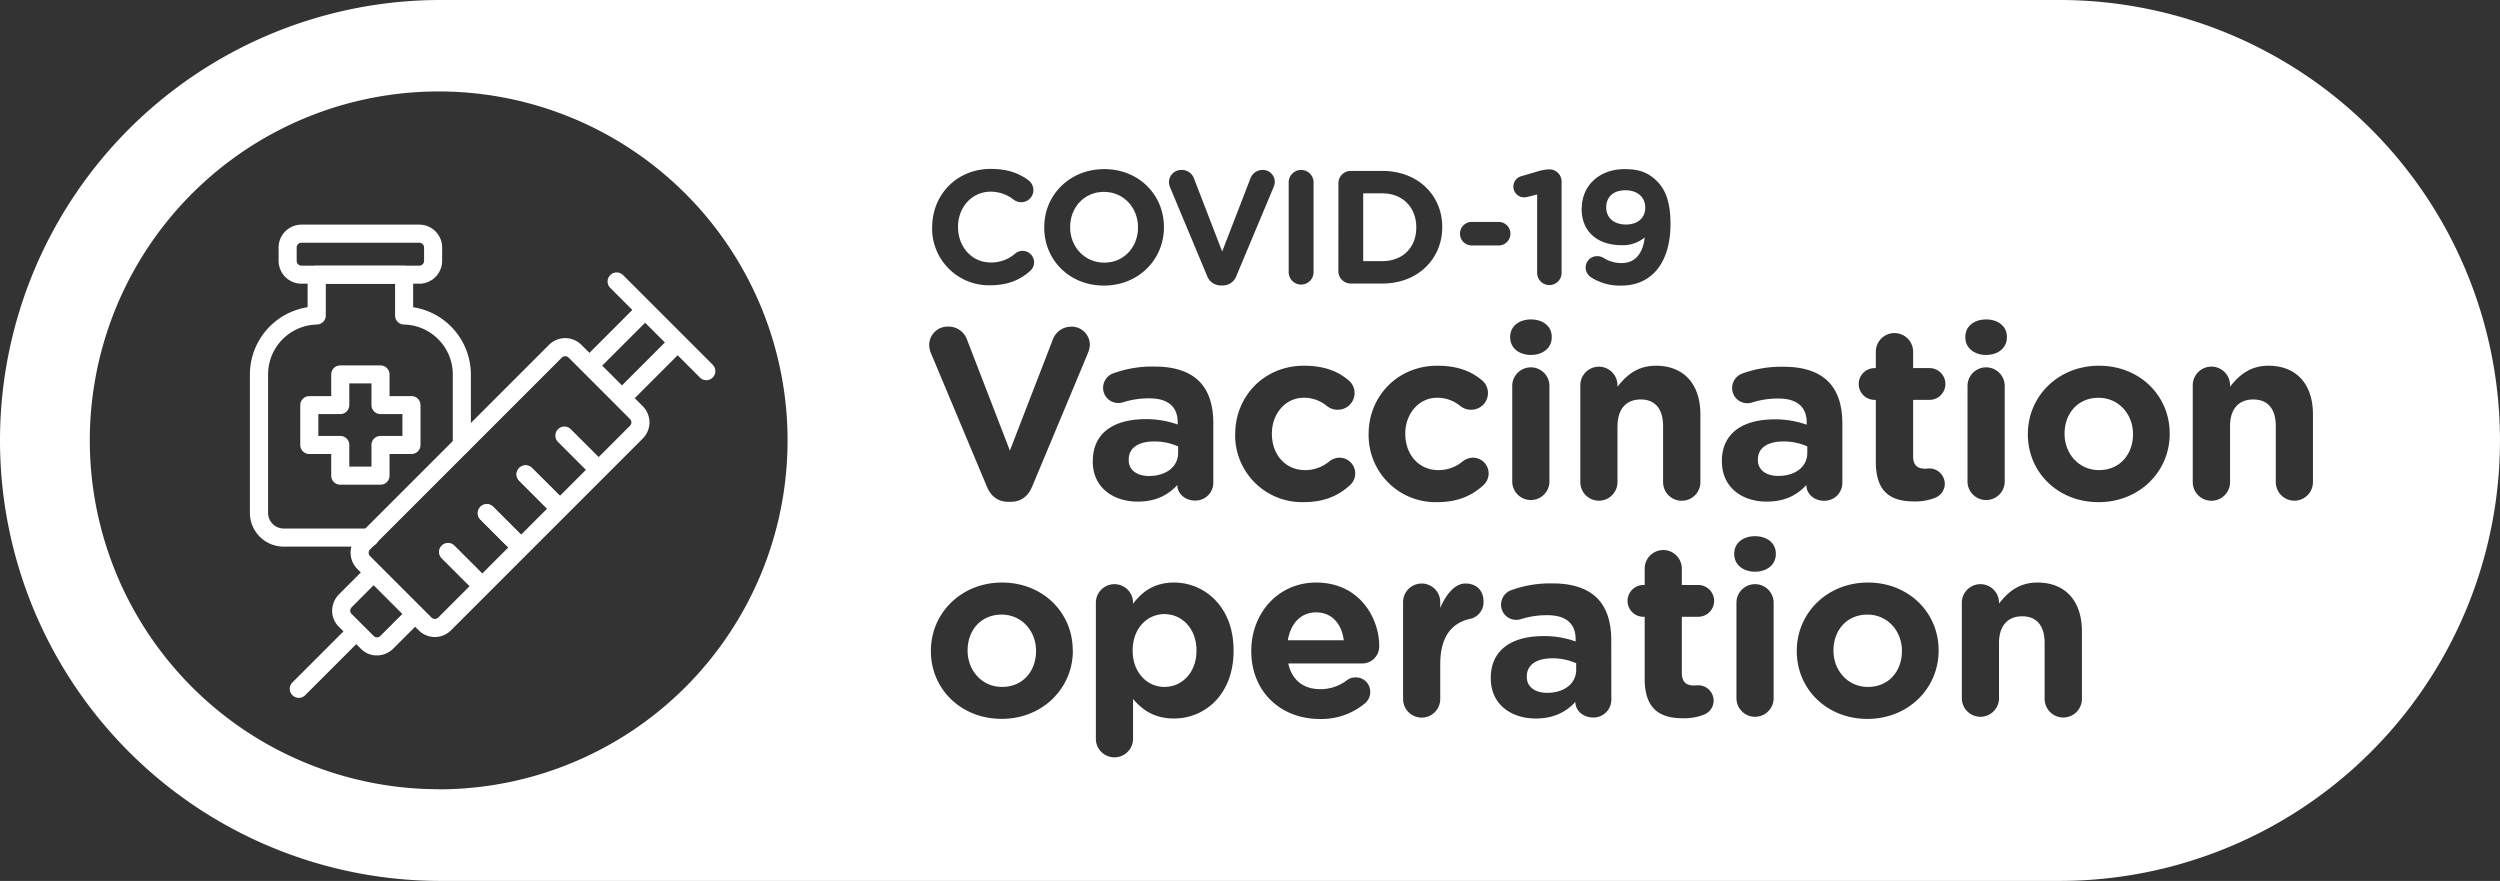 <svg xmlns="http://www.w3.org/2000/svg" viewBox="0 0 1005.21 354.2"><rect x="0" y="0" width="1005.21" height="354.2" fill="#333333" stroke="none"/><defs><style>.cls-1{fill:#fff;}</style></defs><g id="Layer_2" data-name="Layer 2"><g id="Layer_1-2" data-name="Layer 1"><path class="cls-1" d="M168.59,114.07H121.22a9.21,9.21,0,0,1-9.2-9.19V99.51a9.21,9.21,0,0,1,9.2-9.19h47.37a9.2,9.2,0,0,1,9.19,9.19v5.37A9.2,9.2,0,0,1,168.59,114.07ZM121.22,97.59a1.93,1.93,0,0,0-1.93,1.92v5.37a1.94,1.94,0,0,0,1.93,1.93h47.37a1.94,1.94,0,0,0,1.93-1.93V99.51a1.93,1.93,0,0,0-1.93-1.92Z"/><path class="cls-1" d="M153,194.89H136.81a3.63,3.63,0,0,1-3.63-3.63v-8.71h-8.82a3.64,3.64,0,0,1-3.63-3.64v-16a3.64,3.64,0,0,1,3.63-3.64h8.82v-8.71a3.63,3.63,0,0,1,3.63-3.63H153a3.63,3.63,0,0,1,3.63,3.63v8.71h8.81a3.64,3.64,0,0,1,3.64,3.64v16a3.64,3.64,0,0,1-3.64,3.64h-8.81v8.71A3.63,3.63,0,0,1,153,194.89Zm-12.55-7.27h8.91v-8.71a3.64,3.64,0,0,1,3.64-3.63h8.81V166.5H153a3.64,3.64,0,0,1-3.64-3.63v-8.71h-8.91v8.71a3.64,3.64,0,0,1-3.64,3.63H128v8.78h8.81a3.64,3.64,0,0,1,3.64,3.63Z"/><path class="cls-1" d="M148.41,219.78H114.07a13.57,13.57,0,0,1-13.59-13.51V150.36a27.4,27.4,0,0,1,23.21-26.83V110.47a3.63,3.63,0,0,1,3.63-3.63h35.17a3.64,3.64,0,0,1,3.63,3.63v13.06a27.4,27.4,0,0,1,23.21,26.83v28.5a3.64,3.64,0,0,1-7.27,0v-28.5a20.08,20.08,0,0,0-19.65-19.87,3.63,3.63,0,0,1-3.56-3.63V114.11H131v12.75a3.63,3.63,0,0,1-3.56,3.63,20.08,20.08,0,0,0-19.65,19.87v55.91a6.29,6.29,0,0,0,6.32,6.24h34.34a3.64,3.64,0,1,1,0,7.27Z"/><path class="cls-1" d="M174.85,256.13a9.16,9.16,0,0,1-6.5-2.69l-24.69-24.69a9.2,9.2,0,0,1,0-13l77.1-77.1a9.19,9.19,0,0,1,13,0l24.68,24.68a9.17,9.17,0,0,1,0,13l-77.1,77.1A9.15,9.15,0,0,1,174.85,256.13Zm52.41-112.9a1.9,1.9,0,0,0-1.36.57l-77.1,77.1a1.91,1.91,0,0,0,0,2.71l24.69,24.69a1.91,1.91,0,0,0,2.71,0l77.1-77.1a1.93,1.93,0,0,0,0-2.72L228.62,143.8A1.92,1.92,0,0,0,227.26,143.23Z"/><path class="cls-1" d="M151.51,263.54a8.88,8.88,0,0,1-6.3-2.58l-9.07-9.07a8.89,8.89,0,0,1-2.59-6.51,9.38,9.38,0,0,1,2.77-6.42L147.24,228a3.63,3.63,0,0,1,5.14,5.14L141.46,244.1a2.1,2.1,0,0,0-.64,1.44,1.63,1.63,0,0,0,.46,1.21l9.07,9.07a1.89,1.89,0,0,0,2.65-.18l10.92-10.92a3.63,3.63,0,0,1,5.14,5.14l-10.92,10.92A9.37,9.37,0,0,1,151.51,263.54Z"/><path class="cls-1" d="M120.14,280.6a3.64,3.64,0,0,1-2.57-6.21l22.26-22.26a3.63,3.63,0,0,1,5.14,5.14l-22.26,22.26A3.63,3.63,0,0,1,120.14,280.6Z"/><path class="cls-1" d="M284,152.87a3.63,3.63,0,0,1-2.57-1.07l-36.14-36.13a3.64,3.64,0,0,1,5.15-5.14l36.13,36.13a3.64,3.64,0,0,1-2.57,6.21Z"/><path class="cls-1" d="M251.91,161.91a3.64,3.64,0,0,1-2.57-6.21l19.38-19.38a3.63,3.63,0,1,1,5.14,5.14l-19.38,19.38A3.63,3.63,0,0,1,251.91,161.91Z"/><path class="cls-1" d="M238.83,148.82a3.63,3.63,0,0,1-2.57-6.2l19.37-19.38a3.63,3.63,0,0,1,5.14,5.14L241.4,147.76A3.62,3.62,0,0,1,238.83,148.82Z"/><path class="cls-1" d="M208.59,222.82a3.62,3.62,0,0,1-2.57-1.06l-12.85-12.85a3.63,3.63,0,0,1,5.14-5.14l12.85,12.85a3.63,3.63,0,0,1-2.57,6.2Z"/><path class="cls-1" d="M193,238.42a3.61,3.61,0,0,1-2.57-1.07L177.58,224.5a3.63,3.63,0,0,1,5.14-5.14l12.85,12.85a3.64,3.64,0,0,1,0,5.14A3.59,3.59,0,0,1,193,238.42Z"/><path class="cls-1" d="M224.19,207.22a3.62,3.62,0,0,1-2.57-1.06l-12.85-12.85a3.63,3.63,0,0,1,5.14-5.14L226.76,201a3.63,3.63,0,0,1-2.57,6.2Z"/><path class="cls-1" d="M224.19,207.22a3.62,3.62,0,0,1-2.57-1.06l-12.85-12.85a3.63,3.63,0,0,1,5.14-5.14L226.76,201a3.63,3.63,0,0,1-2.57,6.2Z"/><path class="cls-1" d="M208.59,222.82a3.62,3.62,0,0,1-2.57-1.06l-12.85-12.85a3.63,3.63,0,0,1,5.14-5.14l12.85,12.85a3.63,3.63,0,0,1-2.57,6.2Z"/><path class="cls-1" d="M239.79,191.63a3.61,3.61,0,0,1-2.57-1.07l-12.85-12.85a3.63,3.63,0,1,1,5.14-5.14l12.85,12.85a3.64,3.64,0,0,1,0,5.14A3.59,3.59,0,0,1,239.79,191.63Z"/><path class="cls-1" d="M529.21,246.22c-6.2,0-10.23,4.43-11.41,11.21h22.52C539.44,250.75,535.5,246.22,529.21,246.22Z"/><path class="cls-1" d="M468.21,246.91c-7,0-12.79,5.8-12.79,14.55v.2c0,8.75,5.8,14.55,12.79,14.55s12.88-5.7,12.88-14.55v-.2C481.09,252.71,475.19,246.91,468.21,246.91Z"/><path class="cls-1" d="M726.68,182.15V179.5a23.19,23.19,0,0,0-9.54-2c-6.39,0-10.33,2.56-10.33,7.27v.2c0,4,3.35,6.39,8.17,6.39C722,191.39,726.68,187.56,726.68,182.15Z"/><path class="cls-1" d="M613.9,272v.19c0,4,3.34,6.39,8.16,6.39,7,0,11.7-3.83,11.7-9.24v-2.65a23.14,23.14,0,0,0-9.53-2C617.83,264.71,613.9,267.27,613.9,272Z"/><path class="cls-1" d="M444,105.61c8,0,13.58-6.34,13.58-14.1v-.13c0-7.76-5.69-14.23-13.71-14.23s-13.58,6.34-13.58,14.1v.13C430.26,99.14,436,105.61,444,105.61Z"/><path class="cls-1" d="M402.72,247.11c-8.56,0-13.67,6.59-13.67,14.35v.2c0,7.77,5.6,14.55,13.86,14.55,8.56,0,13.67-6.58,13.67-14.35v-.2C416.58,253.89,411,247.11,402.72,247.11Z"/><path class="cls-1" d="M462,191.39c7,0,11.7-3.83,11.7-9.24V179.5a23.14,23.14,0,0,0-9.53-2c-6.4,0-10.33,2.56-10.33,7.27v.2C453.81,189,457.15,191.39,462,191.39Z"/><path class="cls-1" d="M843.79,159.93c-8.56,0-13.67,6.59-13.67,14.35v.2c0,7.77,5.6,14.55,13.86,14.55,8.56,0,13.67-6.58,13.67-14.35v-.2C857.65,166.71,852.05,159.93,843.79,159.93Z"/><path class="cls-1" d="M569.47,91.51v-.13c0-8-5.5-13.65-13.65-13.65h-7.7V105h7.7C564,105,569.47,99.53,569.47,91.51Z"/><path class="cls-1" d="M653.77,90.28c4.91,0,7.76-2.85,7.76-6.73v-.13c0-4-3-6.92-8-6.92s-7.7,2.85-7.7,6.86v.13C645.87,87.5,648.85,90.28,653.77,90.28Z"/><path class="cls-1" d="M828.11,0h-651A177.1,177.1,0,0,0,0,177.1H0A177.1,177.1,0,0,0,177.1,354.2h651a177.1,177.1,0,0,0,177.1-177.1h0A177.1,177.1,0,0,0,828.11,0ZM790.23,135.44c0-4.32,3.64-7,8.36-7s8.35,2.66,8.35,7v.2c0,4.33-3.63,7.08-8.35,7.08s-8.36-2.75-8.36-7.08Zm15.83,19.47v38.94a7.48,7.48,0,0,1-14.95,0V154.91a7.48,7.48,0,0,1,14.95,0ZM636,83.81C636,74.69,643,68,653.25,68c6.08,0,9.64,1.49,13.06,4.92,3.24,3.23,5.37,8.15,5.37,17.08v.13c0,14.68-6.92,24.7-19.79,24.7a21.43,21.43,0,0,1-12-3.23,4.73,4.73,0,0,1-2.32-4.07,4.58,4.58,0,0,1,4.72-4.53,5,5,0,0,1,2.58.77,13.29,13.29,0,0,0,7.25,2c5.56,0,8.54-4.21,9.18-10.29a13.75,13.75,0,0,1-9.18,3.11c-9.83,0-16.17-5.43-16.17-14.62Zm-24.19-13,6.4-1.88a18.16,18.16,0,0,1,4.66-.84H623A4.91,4.91,0,0,1,627.89,73v36.48a4.92,4.92,0,1,1-9.83,0V78.18l-3.49.91a8.14,8.14,0,0,1-1.75.26,4.33,4.33,0,0,1-1-8.54Zm3.77,71.91c-4.72,0-8.36-2.75-8.36-7.08v-.2c0-4.32,3.64-7,8.36-7s8.35,2.66,8.35,7v.2C623.91,140,620.28,142.72,615.56,142.72ZM623,154.91v38.94a7.48,7.48,0,0,1-14.95,0V154.91a7.48,7.48,0,0,1,14.95,0ZM591.54,89.24H602.8a4.73,4.73,0,0,1,0,9.45H591.54a4.73,4.73,0,0,1,0-9.45ZM538.16,73.72a4.94,4.94,0,0,1,5-5h12.68c14.23,0,24.06,9.77,24.06,22.51v.13c0,12.74-9.83,22.64-24.06,22.64H543.14a4.94,4.94,0,0,1-5-5Zm-20-.39a5,5,0,0,1,10,0v36.1a5,5,0,0,1-10,0Zm-43.1-5a5.19,5.19,0,0,1,5.05,3.5l11.31,29.3,11.45-29.63a5.19,5.19,0,0,1,4.79-3.17,4.81,4.81,0,0,1,4.92,4.79,5.74,5.74,0,0,1-.52,2.2L497.2,110.78a5.85,5.85,0,0,1-5.63,4h-.65a5.86,5.86,0,0,1-5.63-4L470.61,75.66a6.22,6.22,0,0,1-.58-2.39A4.89,4.89,0,0,1,475,68.35Zm-55.17,23C419.84,78.51,430,68,444,68s24,10.42,24,23.29v.13c0,12.87-10.16,23.41-24.13,23.41s-24-10.41-24-23.28Zm-45.07,0c0-12.87,9.71-23.42,23.61-23.42,6.79,0,11.39,1.82,15.14,4.6a5,5,0,0,1,1.94,3.94,4.86,4.86,0,0,1-4.92,4.85,5.15,5.15,0,0,1-3-1,14.91,14.91,0,0,0-9.25-3.23c-7.63,0-13.13,6.34-13.13,14.1v.13c0,7.76,5.37,14.23,13.13,14.23a14.52,14.52,0,0,0,9.83-3.56,4.63,4.63,0,0,1,7.63,3.5,4.65,4.65,0,0,1-1.68,3.55c-4.08,3.56-8.86,5.69-16.11,5.69a22.85,22.85,0,0,1-23.22-23.28Zm-198.38,226A140.28,140.28,0,1,1,316.67,177.1,140.29,140.29,0,0,1,176.39,317.38Zm254.94-55.72c0,15.14-12.19,27.43-28.61,27.43S374.3,277,374.3,261.86v-.2c0-15.14,12.19-27.43,28.61-27.43s28.42,12.09,28.42,27.23Zm6.1-119.73-22.52,53.89c-1.57,3.73-4.42,6-8.55,6h-1c-4.13,0-7-2.27-8.55-6L374.5,142.43a9.46,9.46,0,0,1-.89-3.64,7.44,7.44,0,0,1,7.57-7.48,7.88,7.88,0,0,1,7.67,5.31l17.21,44.55,17.4-45a7.86,7.86,0,0,1,7.28-4.82,7.3,7.3,0,0,1,7.47,7.28A8.82,8.82,0,0,1,437.43,141.93Zm1.93,43.47c0-11.51,8.75-16.82,21.24-16.82a37.66,37.66,0,0,1,12.88,2.16v-.88c0-6.2-3.84-9.64-11.31-9.64a34.18,34.18,0,0,0-10.33,1.48,6.39,6.39,0,0,1-2.16.39,6.08,6.08,0,0,1-6.19-6.1,6.2,6.2,0,0,1,4-5.8,45.87,45.87,0,0,1,16.81-2.75c8.16,0,14.06,2.16,17.8,5.9,3.93,3.93,5.7,9.73,5.7,16.81v24a7.17,7.17,0,0,1-7.27,7.17c-4.33,0-7.18-3-7.18-6.19V195c-3.64,4-8.65,6.69-15.93,6.69-9.93,0-18.09-5.71-18.09-16.13ZM496,261.66c0,17.6-11.5,27.24-24,27.24-8,0-12.88-3.64-16.42-7.87v15.73a7.48,7.48,0,1,1-14.95,0V242.09a7.48,7.48,0,0,1,14.95,0v.69c3.64-4.91,8.65-8.55,16.42-8.55,12.29,0,24,9.63,24,27.23Zm.66-87.18c0-15,11.51-27.43,27.63-27.43,8,0,13.57,2.16,18,5.9a6.61,6.61,0,0,1,2.36,5.11,6.72,6.72,0,0,1-6.79,6.69,7,7,0,0,1-4.32-1.48,14.28,14.28,0,0,0-9.34-3.34c-7.48,0-12.79,6.59-12.79,14.35v.2c0,8.06,5.21,14.55,13.37,14.55a15.15,15.15,0,0,0,9.84-3.63,6.89,6.89,0,0,1,4-1.38,6.34,6.34,0,0,1,4.13,11.11c-4.43,4-10,6.78-18.68,6.78a26.91,26.91,0,0,1-27.44-27.23Zm50.91,92.29H518c1.47,6.79,6.19,10.33,12.88,10.33a17.27,17.27,0,0,0,10.62-3.54,5.55,5.55,0,0,1,3.64-1.18,5.72,5.72,0,0,1,5.8,5.9,5.85,5.85,0,0,1-2,4.42,27.27,27.27,0,0,1-18.29,6.39c-15.83,0-27.53-11.11-27.53-27.23v-.2c0-15,10.72-27.43,26.06-27.43,17.6,0,25.37,14.45,25.37,25.37A6.82,6.82,0,0,1,547.6,266.77Zm43.33-17.89c-7.57,1.77-11.8,7.57-11.8,18.19v14a7.47,7.47,0,0,1-14.94,0V242.09a7.47,7.47,0,0,1,14.94,0v2.36c2.16-5.11,5.7-9.83,10.13-9.83,4.62,0,7.28,3,7.28,7.28A6.88,6.88,0,0,1,590.93,248.88Zm5.52-53.75c-4.43,4-10,6.78-18.68,6.78a26.91,26.91,0,0,1-27.44-27.23v-.2c0-15,11.51-27.43,27.63-27.43,8,0,13.57,2.16,18,5.9a6.61,6.61,0,0,1,2.36,5.11,6.72,6.72,0,0,1-6.79,6.69,7,7,0,0,1-4.32-1.48,14.29,14.29,0,0,0-9.35-3.34c-7.47,0-12.78,6.59-12.78,14.35v.2c0,8.06,5.21,14.55,13.37,14.55a15.15,15.15,0,0,0,9.84-3.63,6.86,6.86,0,0,1,4-1.38,6.34,6.34,0,0,1,4.13,11.11Zm51.47,86.2a7.17,7.17,0,0,1-7.27,7.17c-4.33,0-7.18-3-7.18-6.19v-.1c-3.64,4-8.65,6.69-15.93,6.69-9.93,0-18.09-5.7-18.09-16.13v-.19c0-11.51,8.75-16.82,21.24-16.82a37.41,37.41,0,0,1,12.88,2.17V257c0-6.19-3.84-9.64-11.31-9.64a34.07,34.07,0,0,0-10.32,1.48,6.48,6.48,0,0,1-2.17.39,6.08,6.08,0,0,1-6.19-6.09,6.21,6.21,0,0,1,4-5.81,45.87,45.87,0,0,1,16.81-2.75c8.16,0,14.06,2.16,17.8,5.9,3.93,3.93,5.7,9.74,5.7,16.81Zm2.47-110v22.52a7.47,7.47,0,0,1-14.94,0V154.91a7.47,7.47,0,0,1,14.94,0v.59c3.45-4.42,7.87-8.45,15.44-8.45,11.31,0,17.9,7.47,17.9,19.56v27.24a7.48,7.48,0,0,1-15,0V171.33c0-7.08-3.34-10.71-9-10.71S650.39,164.25,650.39,171.33Zm30.7,104.29c.49,0,1.47-.09,1.77-.09a6.24,6.24,0,0,1,6.2,6.19,6.11,6.11,0,0,1-3.84,5.61,22.07,22.07,0,0,1-8.55,1.47c-9.15,0-15.34-3.64-15.34-15.83V248h-.5a6.39,6.39,0,1,1,0-12.78h.5v-6.59a7.47,7.47,0,0,1,14.94,0v6.59h6.59a6.39,6.39,0,0,1,0,12.78h-6.59v22.52C676.27,274,677.75,275.62,681.09,275.62Zm11.27-90v-.19c0-11.51,8.75-16.82,21.24-16.82a37.66,37.66,0,0,1,12.88,2.16v-.88c0-6.2-3.83-9.64-11.31-9.64a34.07,34.07,0,0,0-10.32,1.48,6.47,6.47,0,0,1-2.16.39,6.08,6.08,0,0,1-6.2-6.1,6.2,6.2,0,0,1,4-5.8,45.88,45.88,0,0,1,16.82-2.75c8.16,0,14.06,2.16,17.79,5.9,3.94,3.93,5.71,9.73,5.71,16.81v24a7.18,7.18,0,0,1-7.28,7.17c-4.33,0-7.18-3-7.18-6.19V195c-3.64,4-8.65,6.69-15.93,6.69C700.52,201.72,692.36,196,692.36,185.59ZM713.15,281a7.48,7.48,0,0,1-14.95,0V242.09a7.48,7.48,0,0,1,14.95,0Zm.88-58.21c0,4.33-3.64,7.08-8.36,7.08s-8.36-2.75-8.36-7.08v-.19c0-4.33,3.64-7,8.36-7s8.36,2.66,8.36,7Zm65.46,38.84c0,15.14-12.2,27.43-28.62,27.43S722.46,277,722.46,261.86v-.2c0-15.14,12.19-27.43,28.61-27.43s28.42,12.09,28.42,27.23ZM774,188.44c.5,0,1.48-.09,1.77-.09a6.23,6.23,0,0,1,6.2,6.19,6.07,6.07,0,0,1-3.84,5.6,21.88,21.88,0,0,1-8.55,1.48c-9.14,0-15.34-3.64-15.34-15.83v-25h-.49a6.39,6.39,0,1,1,0-12.78h.49v-6.59a7.48,7.48,0,0,1,15,0V148h6.58a6.39,6.39,0,0,1,0,12.78h-6.58v22.52C769.19,186.77,770.66,188.44,774,188.44ZM837.11,281a7.48,7.48,0,0,1-15,0V258.51c0-7.07-3.34-10.71-9-10.71s-9.34,3.64-9.34,10.71V281a7.48,7.48,0,0,1-14.95,0V242.09a7.48,7.48,0,0,1,14.95,0v.59c3.44-4.42,7.86-8.45,15.43-8.45,11.31,0,17.9,7.47,17.9,19.57ZM872.4,174.48c0,15.14-12.19,27.43-28.61,27.43s-28.42-12.09-28.42-27.23v-.2c0-15.14,12.19-27.43,28.61-27.43s28.42,12.09,28.42,27.23ZM930,193.85a7.47,7.47,0,0,1-14.94,0V171.33c0-7.08-3.35-10.71-9.05-10.71s-9.34,3.63-9.34,10.71v22.52a7.48,7.48,0,0,1-15,0V154.91a7.48,7.48,0,0,1,15,0v.59c3.44-4.42,7.87-8.45,15.44-8.45,11.3,0,17.89,7.47,17.89,19.56Z"/><path class="cls-1" d="M750.87,247.11c-8.55,0-13.66,6.59-13.66,14.35v.2c0,7.77,5.6,14.55,13.86,14.55,8.56,0,13.67-6.58,13.67-14.35v-.2C764.74,253.89,759.13,247.11,750.87,247.11Z"/></g></g></svg>